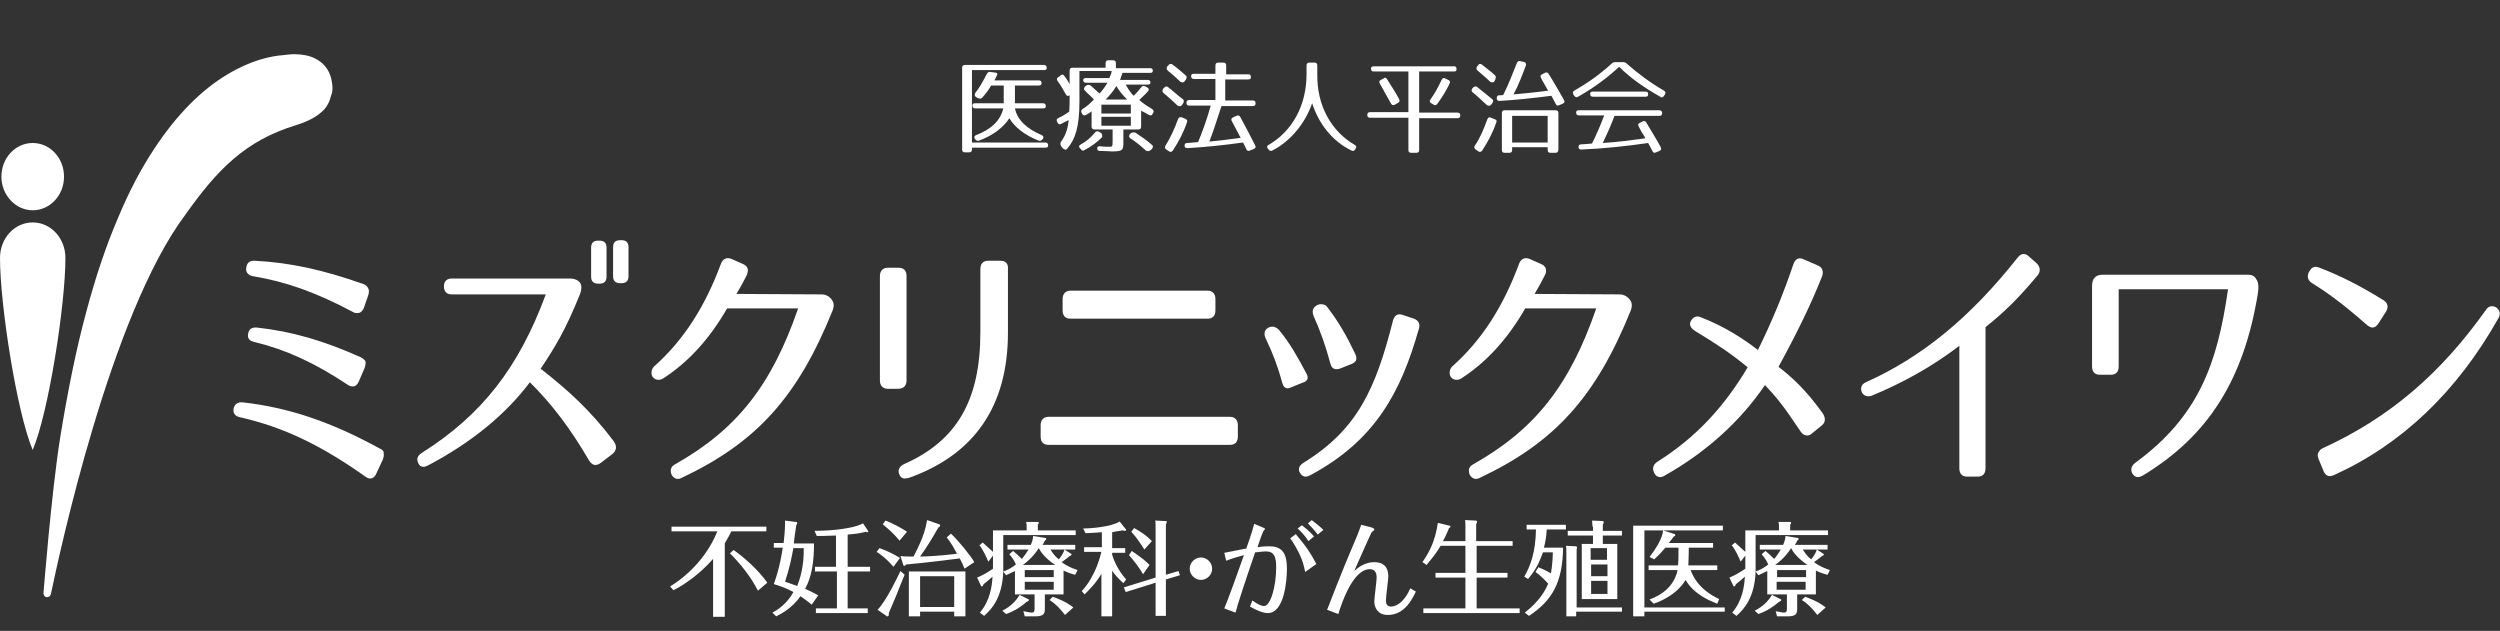 <?xml version="1.0" encoding="utf-8"?>
<!-- Generator: Adobe Illustrator 27.0.1, SVG Export Plug-In . SVG Version: 6.00 Build 0)  -->
<svg version="1.1" id="レイヤー_1" xmlns="http://www.w3.org/2000/svg" xmlns:xlink="http://www.w3.org/1999/xlink" x="0px"
	 y="0px" viewBox="0 0 535 135" style="enable-background:new 0 0 535 135;" xml:space="preserve">
<rect x="0" y="0" width="535" height="135" fill="#333333" stroke="none"/>
<style type="text/css">
	.st0{fill:#FFFFFF;}
</style>
<g>
	<path class="st0" d="M77.3,76.5c-8-3.6-14.9-5.6-22.3-6.4c-1.1-0.1-1.7,0.3-1.9,1.3c-0.2,1,0.3,1.6,1.4,1.8
		c6.6,1.6,12.8,4.4,20,9.2c0.3,0.2,0.7,0.3,1,0.3c0.6,0,1-0.4,1.3-1.1l1.2-2.8c0.2-0.5,0.3-1,0.2-1.5C78.1,77.1,77.8,76.8,77.3,76.5
		z"/>
	<path class="st0" d="M81.3,96c-10.6-5.8-19.6-8.8-29.4-9.9c-1-0.1-1.7,0.4-1.9,1.3c-0.2,1,0.3,1.7,1.4,1.9
		c9.2,2.1,17.2,5.9,26.8,12.7c0.4,0.3,0.7,0.4,1,0.4c0.5,0,1-0.3,1.3-1l1.4-3c0.2-0.5,0.3-1,0.2-1.4C82.2,96.6,81.8,96.2,81.3,96z"
		/>
	<path class="st0" d="M54.1,59.1c7.2,1.2,13.6,3.5,21.5,7.7c0.3,0.2,0.6,0.2,0.9,0.2c0.6,0,1.1-0.4,1.4-1.2l0.9-2.6
		c0.2-0.6,0.2-1.1,0-1.5c-0.2-0.4-0.5-0.7-1-0.9c-8.8-3.1-15.7-4.6-23.3-5l-0.2,0c-0.9,0-1.5,0.5-1.6,1.5c-0.1,0.4,0,0.8,0.2,1.1
		C53.1,58.7,53.5,59,54.1,59.1z"/>
	<path class="st0" d="M133,51.4h-0.3c-1,0-1.5,0.5-1.5,1.5v6.2c0,1,0.5,1.5,1.5,1.5h0.3c1,0,1.5-0.5,1.5-1.5v-6.2
		C134.5,51.9,134,51.4,133,51.4z"/>
	<path class="st0" d="M115.7,78.9c3-4.5,5.2-8,8.4-15.9c0.4-1,0.4-1.8,0.1-2.4c-0.4-0.6-1.2-1-2.3-1H96.7c-1.1,0-1.7,0.6-1.7,1.7
		c0,1.1,0.6,1.7,1.7,1.7h20.1c-5.8,15.7-13.7,25.8-26.5,33.9c-1,0.6-1.2,1.4-0.8,2.2c0.2,0.5,0.6,0.8,1.1,0.8c0.3,0,0.6-0.1,1-0.3
		c9.3-4.9,16.6-10.9,21.8-17.8c4.8,4.8,8.6,9.8,12.7,16.8c0.4,0.6,0.8,0.9,1.3,0.9l0,0c0.3,0,0.7-0.1,1.1-0.4l2.5-1.9
		c0.4-0.3,0.7-0.7,0.8-1.2c0.1-0.5-0.1-1-0.4-1.5C126.2,87.6,121.3,83.3,115.7,78.9z"/>
	<path class="st0" d="M128,60.7h0.3c1,0,1.5-0.5,1.5-1.5v-6.2c0-1-0.5-1.5-1.5-1.5H128c-1,0-1.5,0.5-1.5,1.5v6.2
		C126.5,60.2,127,60.7,128,60.7z"/>
	<path class="st0" d="M175.8,63c-0.1,0-0.1,0-0.2,0l-18-0.1c0.9-1.5,1.5-2.6,2.2-4c0.2-0.5,0.3-1,0.2-1.4c-0.1-0.4-0.5-0.8-1-1
		l-2.5-1.1c-1-0.4-1.8,0-2.2,1c-3.4,9.2-8,16.4-14.3,22c-0.5,0.5-0.7,1.2-0.5,1.9c0.3,0.9,1.4,1.3,2.4,0.7c5.4-3.5,9.9-8.4,13.7-15
		h15.2c-5.7,16.5-13.1,25.9-26.4,33.4c-0.7,0.4-1,1-0.8,1.8c0.1,0.6,0.7,1.3,1.5,1.3c0.2,0,0.5-0.1,0.7-0.2
		c16.1-7.6,24.9-17.3,32.4-35.9c0.3-0.8,0.3-1.5-0.1-2.1C177.6,63.5,176.8,63,175.8,63z"/>
	<path class="st0" d="M194,81.4V59.1c0-1.2-0.6-1.8-1.7-1.8H190c-1.1,0-1.7,0.7-1.7,1.8v22.3c0,1.1,0.6,1.8,1.7,1.8h2.2
		C193.4,83.2,194,82.5,194,81.4z"/>
	<path class="st0" d="M229.1,68.2h29.3c1.1,0,1.7-0.6,1.7-1.8V64c0-1.1-0.6-1.8-1.7-1.8h-29.3c-1.1,0-1.7,0.7-1.7,1.8v2.4
		C227.4,67.6,228,68.2,229.1,68.2z"/>
	<path class="st0" d="M224.4,95.2h38.8c1.1,0,1.7-0.6,1.7-1.8V91c0-1.1-0.6-1.8-1.7-1.8h-38.8c-1.1,0-1.7,0.7-1.7,1.8v2.4
		C222.7,94.6,223.3,95.2,224.4,95.2z"/>
	<path class="st0" d="M214.1,55.8h-2.6c-1.1,0-1.7,0.6-1.7,1.8v13.5c0,14.5-5,23.2-16.3,28.2c-1,0.5-1.4,1.2-1.1,2.1
		c0.2,0.6,0.6,1,1.2,1c0.2,0,0.5-0.1,0.8-0.1c14.2-5,21.3-15.5,21.3-31.1V57.6C215.8,56.4,215.2,55.8,214.1,55.8z"/>
	<path class="st0" d="M302.6,68.2l-2.4-0.8c-1.1-0.4-1.8,0.1-2.1,1.2c-3.7,14.6-7.6,23.3-19.1,30.4c-0.6,0.4-0.9,0.7-1,1.2
		c-0.1,0.3,0,0.7,0.2,1c0.3,0.5,0.7,0.8,1.2,0.8c0.3,0,0.6-0.1,1-0.3c14-7.5,19.4-17.9,23.2-31.2C304,69.4,303.6,68.6,302.6,68.2z"
		/>
	<path class="st0" d="M284.7,77.8c0.2,0.8,0.6,1.2,1.3,1.2c0.2,0,0.4,0,0.7-0.1l2.5-1c0.5-0.2,0.8-0.4,1-0.8
		c0.1-0.4,0.1-0.8-0.2-1.4c-1.9-4-3.6-6.9-5.9-9.9c-0.3-0.5-0.8-0.7-1.4-0.7c-0.7,0-1.3,0.4-1.6,0.9c-0.2,0.3-0.3,0.9,0,1.6
		C282.6,70.9,283.7,74.1,284.7,77.8z"/>
	<path class="st0" d="M279.8,81.1c0.1-0.4,0-0.8-0.3-1.3c-1.7-3.2-3.4-6.3-5.8-9.2c-0.4-0.4-0.9-0.7-1.4-0.7c-0.6,0-1.2,0.3-1.5,0.8
		c-0.2,0.3-0.3,0.9,0,1.6c1.6,3.3,2.7,6.3,3.6,9.6c0.2,0.8,0.6,1.2,1.2,1.2c0.2,0,0.4-0.1,0.7-0.2l2.4-1
		C279.3,81.8,279.6,81.5,279.8,81.1z"/>
	<path class="st0" d="M346.6,63c-0.1,0-0.1,0-0.2,0l-18-0.1c0.9-1.5,1.5-2.6,2.2-4c0.3-0.5,0.3-1,0.2-1.4c-0.1-0.4-0.5-0.8-1-1
		l-2.5-1.1c-1-0.4-1.8,0-2.2,1c-3.4,9.2-8,16.4-14.3,22c-0.5,0.5-0.7,1.2-0.5,1.9c0.3,0.9,1.4,1.3,2.4,0.7c5.4-3.5,9.9-8.4,13.7-15
		h15.2c-5.7,16.5-13.1,25.9-26.4,33.4c-0.7,0.4-1,1-0.8,1.8c0.1,0.6,0.7,1.3,1.5,1.3c0.2,0,0.5-0.1,0.7-0.2
		c16.1-7.6,24.9-17.3,32.4-35.9c0.3-0.8,0.3-1.5-0.1-2.1C348.4,63.5,347.5,63,346.6,63z"/>
	<path class="st0" d="M380.6,78.5c4.1-7.5,7-13.5,9.3-19.3c0.4-1.1,0.1-2-0.9-2.4l-3-1.3c-1-0.5-1.8-0.1-2.2,1
		c-2.2,6.5-4.6,12.3-7.6,18.4c-2.7-2.1-7-5-12.2-7c-0.9-0.4-1.6-0.1-2.1,0.7c-0.2,0.3-0.3,0.7-0.2,1c0.1,0.4,0.4,0.8,1,1.2
		c5,3,8.3,5.3,11.3,7.8c-5.1,8.6-11.2,15.1-19.3,20.2c-0.9,0.6-1.2,1.4-0.7,2.4c0.3,0.6,0.7,0.9,1.3,0.9c0.3,0,0.6-0.1,0.9-0.3
		c8.9-5,16.3-11.7,21.5-19.4c2.3,2.4,4.1,4.6,7.6,9.9c0.4,0.6,0.9,0.9,1.4,0.9c0.3,0,0.7-0.1,1-0.4l2.1-1.7c0.9-0.7,0.9-1.6,0.3-2.6
		C386.5,83.5,383.7,80.9,380.6,78.5z"/>
	<path class="st0" d="M434.2,54.9c-0.8-0.8-1.7-0.7-2.4,0.2c-10.2,12.9-20.5,21.3-32.5,26.7c-0.9,0.4-1.1,1.1-1,1.7
		c0.1,0.7,0.7,1.3,1.5,1.3c0.2,0,0.4,0,0.7-0.1c6.8-2.8,13.2-6.4,18.8-10.7v26.2c0,1.2,0.6,1.8,1.7,1.8h2.2c1.1,0,1.7-0.6,1.7-1.8
		L424.9,70c3.9-3.1,6.9-6,11-10.9c0.4-0.4,0.6-0.9,0.6-1.4c0-0.4-0.2-0.9-0.6-1.3L434.2,54.9z"/>
	<path class="st0" d="M481.2,58.8h-31.3c-1.4,0-2.2,0.8-2.2,2.4v17.2c0,1.2,0.6,1.8,1.7,1.8h2.3c1.1,0,1.7-0.6,1.7-1.8V61.9h23.4
		c-2.3,16-6.3,27.2-19.8,37.1c-0.9,0.7-1.1,1.4-0.7,2.3c0.3,0.5,0.7,0.8,1.2,0.8c0.3,0,0.6-0.1,1-0.3c14.1-8.5,21.7-20.6,24.7-39.1
		c0.2-1.4,0.1-2.4-0.4-3C482.5,59.1,481.9,58.8,481.2,58.8z"/>
	<path class="st0" d="M507.7,70.1c0.5,0,0.9-0.3,1.3-0.9l1.6-2.5c0.3-0.5,0.4-1,0.3-1.4c-0.1-0.4-0.4-0.8-0.9-1.1
		c-5.2-3.2-9.2-5.2-13.6-6.9c-1-0.4-1.7-0.2-2.2,0.8l-0.1,0.1c-0.2,0.5-0.3,0.9-0.2,1.3c0.1,0.4,0.4,0.8,0.9,1.1
		c4.7,2.9,8.6,6.2,11.8,9C507,69.9,507.4,70.1,507.7,70.1z"/>
	<path class="st0" d="M534.2,65.8c-0.8-0.5-1.7-0.3-2.2,0.5c-9.7,13.7-20.7,23.1-34.9,29.6c-0.5,0.2-0.8,0.6-1,1
		c-0.2,0.4-0.1,0.9,0.1,1.4l1,2.4c0.3,0.8,0.8,1.2,1.4,1.2c0.2,0,0.5-0.1,0.8-0.2c14.6-6.6,26.4-17.9,35.2-33.5
		C535.2,67.3,535,66.4,534.2,65.8z"/>
	<path class="st0" d="M7,45c3.7,0,6.7-3.2,6.7-7.2c0-4-3-7.2-6.7-7.2c-3.7,0-6.7,3.2-6.7,7.2C0.3,41.7,3.3,45,7,45z"/>
	<path class="st0" d="M14,55.2c0-4.2-3.1-7.6-7-7.6c-3.9,0-7,3.4-7,7.6c0,10,3.6,33.1,7,41.1C10.4,88.3,14,65.2,14,55.2z"/>
	<path class="st0" d="M70.9,16.9c-0.5-2.1-1.7-3.5-3.5-4.4c-1.2-0.6-2.7-0.9-4.5-0.9c-0.8,0-2.2,0.2-2.3,0.2
		c-2.7,0.2-6.9,1.1-11.9,4.1c-5.7,3.4-10.9,8.7-15.6,15.8c-2.8,4.2-5.4,9.1-7.7,14.6c-2.6,6-4.9,12.8-6.9,20.3
		c-2.2,8.1-4,17.1-5.6,26.9c-1.9,11.9-3.6,33.5-3.6,33.5c0.1,0.6,0.4,0.8,0.8,0.8c0.4,0,0.7-0.3,0.8-0.7l0,0
		c1.7-8.1,12.7-59.8,28.8-81.2l0,0c6.8-9.6,12.8-15.8,23.6-19.1c2.9-0.9,4.8-2,6.1-3.4c0.7-0.8,1.2-1.8,1.4-2.8
		C71.3,19.5,71.2,18.3,70.9,16.9z"/>
	<path class="st0" d="M224,14.5c0,0.4-0.2,0.5-0.6,0.5H208v15.5h15.7c0.4,0,0.6,0.2,0.6,0.6c0,0.4-0.2,0.5-0.6,0.5H208v0.4
		c0,0.4-0.2,0.6-0.6,0.6h-0.9c-0.4,0-0.6-0.2-0.6-0.6V14.5c0-0.4,0.2-0.6,0.6-0.6h17C223.8,14,224,14.1,224,14.5z M213.3,16.2
		c-0.2,0.4-0.3,0.7-0.5,1h9.5c0.4,0,0.6,0.2,0.6,0.6c0,0.3-0.2,0.5-0.6,0.5h-5.1v3.8h6c0.4,0,0.6,0.2,0.6,0.6s-0.2,0.5-0.6,0.5h-6
		c0.5,2.5,2.6,4.4,5.7,5.7c0.4,0.2,0.5,0.5,0.3,0.8l-0.1,0.1c-0.2,0.3-0.5,0.4-0.8,0.3c-2.9-1.1-5.2-2.9-6.3-4.8
		c-1.2,1.9-3.5,3.7-6.5,4.8c-0.3,0.1-0.6,0-0.8-0.3l-0.1-0.1c-0.2-0.4-0.1-0.6,0.3-0.8c3.2-1.2,5.2-3.1,5.8-5.7h-6
		c-0.4,0-0.6-0.2-0.6-0.6c0-0.4,0.2-0.5,0.6-0.5h6.1v-3.8h-2.7c-0.5,0.9-1.1,1.7-1.9,2.6c-0.2,0.2-0.5,0.3-0.9,0.1l-0.4-0.2
		c-0.3-0.2-0.4-0.5-0.2-0.9c0.9-1.1,1.6-2.4,2.5-4.1c0.2-0.3,0.4-0.5,0.7-0.4l0.8,0.1C213.4,15.5,213.6,15.8,213.3,16.2z"/>
	<path class="st0" d="M246.7,15.1c0,0.4-0.2,0.5-0.6,0.5h-5.9c0,0.1-0.2,0.5-0.5,1.5h5.9c0.4,0,0.6,0.2,0.6,0.6
		c0,0.2-0.2,0.4-0.6,0.4h-4.7c0.6,1.1,1.2,1.9,1.7,2.4c0.5-0.5,1-1,1.6-1.8c0.2-0.3,0.5-0.4,0.9-0.2l0.4,0.2
		c0.4,0.2,0.4,0.5,0.2,0.8c-0.5,0.6-1.2,1.2-1.9,1.9c1,0.9,1.9,1.4,2.7,1.9c0.3,0.2,0.5,0.5,0.3,0.8l-0.1,0.2
		c-0.2,0.4-0.4,0.5-0.8,0.3c-0.5-0.3-1.1-0.6-1.7-0.9v3.4c0,0.4-0.2,0.6-0.6,0.6h-3.2v3c0,1.5-0.3,1.7-2.5,1.7
		c-0.4,0-1.2-0.1-2.5-0.1c-0.4,0-0.6-0.2-0.6-0.5c0-0.4,0.2-0.5,0.6-0.5c0.7,0.1,1.2,0.1,1.7,0.1c0.9,0,1,0.1,1-1.1v-2.6h-3.9
		c-0.4,0-0.6-0.2-0.6-0.6v-3.3c-0.3,0.3-0.7,0.5-1.2,0.8c-0.3,0.2-0.6,0.1-0.8-0.2l-0.1-0.2c-0.2-0.3-0.2-0.6,0.2-0.9
		c0.9-0.5,1.6-1.2,2.4-2c-0.7-0.8-1.4-1.3-1.9-1.9c-0.3-0.2-0.3-0.5,0-0.9l0.3-0.2c0.3-0.2,0.5-0.2,0.9,0c0.8,0.7,1.4,1.3,1.9,1.7
		c0.5-0.5,1.1-1.3,1.7-2.3h-4.6c-0.4,0-0.6-0.2-0.6-0.6c0-0.2,0.2-0.4,0.6-0.4h5c0.2-0.5,0.5-1.1,0.5-1.5H231v6.5
		c0,5.5-0.9,8.1-2.6,10.1c-0.2,0.3-0.5,0.3-0.9,0l-0.4-0.5c-0.2-0.3-0.2-0.5-0.1-0.9c0.9-1.2,1.5-2.6,1.7-4.7
		c-0.5,0.2-1,0.5-1.6,0.8c-0.4,0.2-0.6,0.1-0.8-0.3l-0.1-0.2c-0.2-0.4,0-0.6,0.4-0.8c0.7-0.3,1.5-0.8,2.2-1.3c0.1-0.9,0.1-2,0.1-3.3
		v-0.2c-0.3,0.2-0.6,0.2-0.8-0.2c-0.6-1.1-1.2-2.1-1.8-2.9c-0.2-0.3-0.2-0.6,0.2-0.8l0.5-0.4c0.3-0.2,0.6-0.2,0.8,0.2
		c0.5,0.6,0.8,1.2,1.1,1.7v-2.9c0-0.4,0.2-0.6,0.6-0.6h7.1v-1c0-0.4,0.2-0.6,0.6-0.6h1c0.4,0,0.6,0.2,0.6,0.6v1.1h6.9
		C246.4,14.5,246.7,14.7,246.7,15.1z M235.7,29.5c-0.9,0.9-2.2,1.9-3.6,2.6c-0.3,0.2-0.6,0.2-0.8-0.2l-0.2-0.2
		c-0.3-0.3-0.2-0.6,0.2-0.8c1.1-0.6,2.1-1.4,3-2.5c0.2-0.3,0.5-0.4,0.9-0.2l0.5,0.3C235.9,28.9,236,29.3,235.7,29.5z M242,22.4h-6.3
		v1.9h6.3V22.4z M242,25h-6.3v1.9h6.3V25z M238.9,18.4c-0.5,0.9-1.3,1.9-2.3,2.9h4.6C240.2,20.3,239.4,19.3,238.9,18.4z M243,28.4
		c1.2,0.8,2.4,1.6,3.5,2.6c0.3,0.2,0.3,0.5,0,0.9l-0.4,0.3c-0.2,0.2-0.5,0.2-0.9,0c-1.2-1.1-2.2-1.9-3.3-2.6
		c-0.3-0.2-0.4-0.5-0.1-0.9l0.2-0.2C242.4,28.3,242.7,28.3,243,28.4z"/>
	<path class="st0" d="M249.9,18.6c1.2,0.9,2.2,1.9,3.2,2.6c0.3,0.2,0.3,0.5,0.1,0.9l-0.3,0.4c-0.2,0.3-0.5,0.3-0.9,0.1
		c-1-1-2.1-1.9-3-2.7c-0.3-0.2-0.3-0.5-0.1-0.9l0.2-0.2C249.4,18.5,249.6,18.4,249.9,18.6z M254,26.2c-0.7,2.1-1.7,4-3,6
		c-0.2,0.3-0.5,0.4-0.8,0.2l-0.6-0.4c-0.3-0.2-0.4-0.5-0.2-0.8c1-1.6,1.9-3.5,2.7-5.7c0.2-0.4,0.4-0.5,0.8-0.4l0.7,0.3
		C254,25.6,254.2,25.8,254,26.2z M250.9,13.8c1.1,0.8,2,1.6,2.8,2.3c0.3,0.2,0.3,0.5,0.1,0.9l-0.3,0.4c-0.2,0.3-0.5,0.3-0.9,0.1
		c-0.9-0.9-1.9-1.7-2.7-2.4c-0.3-0.2-0.3-0.5-0.1-0.9l0.2-0.2C250.3,13.6,250.6,13.6,250.9,13.8z M267.7,16.5c0,0.4-0.2,0.5-0.6,0.5
		h-4.9v4.5h5.9c0.4,0,0.6,0.2,0.6,0.6c0,0.4-0.2,0.6-0.6,0.6h-6.7c-0.9,2.7-1.7,5.3-2.6,7.6c2.2-0.2,4.4-0.5,6.7-0.8
		c-0.8-1.5-1.4-2.7-1.9-3.6c-0.2-0.3-0.1-0.6,0.3-0.8l0.7-0.3c0.3-0.2,0.6-0.1,0.8,0.2c1.2,2.2,2.3,4.3,3.2,6.1
		c0.2,0.4,0.1,0.6-0.3,0.8l-0.8,0.3c-0.4,0.2-0.6,0.1-0.8-0.3c-0.2-0.5-0.5-1-0.7-1.4c-4.3,0.6-8.3,1-11.9,1.2
		c-0.4,0-0.6-0.2-0.6-0.5c0-0.4,0.2-0.6,0.5-0.6c0.5,0,1.4-0.1,2.4-0.2c0.9-2.2,1.9-4.9,2.7-7.8h-4.6c-0.4,0-0.6-0.2-0.6-0.6
		c0-0.4,0.2-0.6,0.6-0.6h5.6v-4.5h-4.6c-0.4,0-0.6-0.2-0.6-0.6c0-0.4,0.2-0.5,0.6-0.5h4.6V14c0-0.4,0.2-0.6,0.6-0.6h1.1
		c0.4,0,0.6,0.2,0.6,0.6v1.9h4.9C267.5,15.9,267.7,16.2,267.7,16.5z"/>
	<path class="st0" d="M289.9,31c0.4,0.2,0.4,0.5,0.2,0.8L290,32c-0.2,0.3-0.5,0.4-0.8,0.2c-4-1.9-7-5.7-8.4-10.1
		c-1.5,4.3-4.6,8.1-8.5,10.1c-0.3,0.2-0.6,0.1-0.8-0.2l-0.2-0.2c-0.2-0.4-0.2-0.6,0.2-0.8c5-2.9,8.1-8.4,8.1-15.1V14
		c0-0.4,0.2-0.6,0.6-0.6h1.1c0.4,0,0.6,0.2,0.6,0.6v1.9C281.8,22.6,284.9,28.1,289.9,31z"/>
	<path class="st0" d="M311.7,14.8c0,0.4-0.2,0.5-0.6,0.5h-7.4v8.8h8.2c0.4,0,0.6,0.2,0.6,0.6l0,0c0,0.4-0.2,0.6-0.6,0.6h-8.2v6.8
		c0,0.4-0.2,0.6-0.6,0.6H302c-0.4,0-0.6-0.2-0.6-0.6v-6.9h-8.2c-0.4,0-0.6-0.2-0.6-0.6l0,0c0-0.4,0.2-0.6,0.6-0.6h8.2v-8.7H294
		c-0.4,0-0.6-0.2-0.6-0.6c0-0.4,0.2-0.5,0.6-0.5h17C311.5,14.1,311.7,14.4,311.7,14.8z M296.8,16.9c0.9,1.5,1.9,2.9,2.6,4.3
		c0.2,0.4,0.1,0.6-0.2,0.8l-0.7,0.4c-0.4,0.2-0.6,0.1-0.8-0.2c-0.9-1.6-1.7-3-2.4-4.3c-0.2-0.3-0.2-0.6,0.2-0.8l0.6-0.3
		C296.3,16.5,296.6,16.6,296.8,16.9z M310.2,17.9c-0.6,1.3-1.5,2.8-2.6,4.3c-0.2,0.3-0.5,0.4-0.8,0.2l-0.5-0.3
		c-0.4-0.2-0.4-0.5-0.2-0.8c0.9-1.2,1.7-2.7,2.4-4.2c0.2-0.4,0.5-0.5,0.8-0.3l0.8,0.4C310.2,17.2,310.4,17.5,310.2,17.9z"/>
	<path class="st0" d="M316.1,18.6c1.3,1,2.3,1.9,3.2,2.6c0.3,0.2,0.3,0.5,0.1,0.8l-0.3,0.4c-0.2,0.3-0.5,0.3-0.9,0.1
		c-1-0.9-2-1.9-3-2.7c-0.3-0.2-0.4-0.5-0.1-0.9l0.2-0.2C315.5,18.5,315.8,18.4,316.1,18.6z M320.2,26.2c-0.7,2.1-1.7,4-3,6
		c-0.2,0.3-0.5,0.4-0.8,0.2l-0.6-0.4c-0.3-0.2-0.4-0.5-0.2-0.8c1.1-1.6,1.9-3.5,2.7-5.7c0.2-0.4,0.4-0.5,0.8-0.3l0.7,0.3
		C320.2,25.6,320.4,25.8,320.2,26.2z M317.1,13.8c1.1,0.9,2.1,1.6,2.8,2.3c0.3,0.2,0.2,0.5,0.1,0.9l-0.2,0.4
		c-0.2,0.3-0.5,0.3-0.9,0.1c-0.9-0.9-1.8-1.6-2.7-2.4c-0.3-0.2-0.3-0.5-0.1-0.9l0.2-0.2C316.5,13.6,316.8,13.6,317.1,13.8z
		 M326.5,14.1c-0.7,1.9-1.5,4-2.6,6.1c2.1-0.2,4.5-0.4,7.4-0.8c-0.6-1.1-1.2-2-1.5-2.7c-0.2-0.4-0.2-0.6,0.2-0.8l0.6-0.3
		c0.3-0.2,0.6-0.1,0.8,0.2c1.2,1.9,2.2,3.7,3.3,5.6c0.2,0.4,0.1,0.6-0.3,0.8l-0.7,0.3c-0.4,0.2-0.6,0.1-0.8-0.3
		c-0.6-1.2-0.9-1.7-0.9-1.7c-3.9,0.5-7.7,0.9-11.1,1.1c-0.4,0-0.6-0.2-0.6-0.5V21c0-0.4,0.2-0.6,0.5-0.6s0.7,0,0.9-0.1
		c1.1-2.2,2-4.5,2.9-6.8c0.2-0.4,0.4-0.5,0.8-0.4l0.9,0.2C326.5,13.4,326.7,13.8,326.5,14.1z M332.8,32.7h-1c-0.4,0-0.6-0.2-0.6-0.6
		v-0.6h-7.6v0.6c0,0.4-0.2,0.6-0.6,0.6h-1c-0.4,0-0.6-0.2-0.6-0.6v-7.9c0-0.4,0.2-0.6,0.6-0.6h10.9c0.4,0,0.6,0.2,0.6,0.6v7.9
		C333.4,32.6,333.2,32.7,332.8,32.7z M331.2,24.8h-7.6v5.7h7.6V24.8z"/>
	<path class="st0" d="M348.1,13.6c2.5,2.2,5.2,4.2,8,5.8c0.3,0.2,0.4,0.5,0.2,0.8l-0.2,0.3c-0.2,0.3-0.5,0.5-0.8,0.2
		c-3.4-1.9-6.4-4-8.8-6.4c-2.5,2.3-5.4,4.5-8.8,6.4c-0.3,0.2-0.6,0.1-0.8-0.2l-0.2-0.3c-0.2-0.4-0.1-0.6,0.2-0.8
		c2.8-1.6,5.5-3.5,8-5.8c0.2-0.2,0.5-0.3,0.7-0.3h1.7C347.7,13.3,347.9,13.4,348.1,13.6z M355.7,24.2c0,0.4-0.2,0.6-0.6,0.6h-9.6
		c-0.7,1.9-1.5,3.7-2.5,5.8c3.2-0.2,6.2-0.6,9.1-1c-0.2-0.5-0.5-0.9-0.7-1.2c-0.3-0.5-0.5-0.9-0.6-1.1l-0.1-0.2
		c-0.2-0.4-0.2-0.6,0.2-0.8l0.6-0.3c0.3-0.2,0.6-0.1,0.8,0.2c1.1,1.9,2.2,3.6,3.1,5.3c0.2,0.4,0.1,0.6-0.3,0.8l-0.7,0.3
		c-0.4,0.2-0.6,0.1-0.8-0.3c-0.3-0.6-0.6-1.2-0.9-1.7c-4.7,0.7-9.6,1.2-14.3,1.4c-0.4,0-0.6-0.2-0.6-0.5c0-0.4,0.2-0.6,0.5-0.6
		c1.1-0.1,1.9-0.1,2.4-0.2c0.8-1.6,1.7-3.6,2.6-6h-5.4c-0.4,0-0.6-0.2-0.6-0.6s0.2-0.5,0.6-0.5h17.3
		C355.6,23.7,355.7,23.9,355.7,24.2z M352.7,20.2c0,0.4-0.2,0.5-0.6,0.5h-11.2c-0.4,0-0.6-0.2-0.6-0.6c0-0.4,0.2-0.5,0.6-0.5h11.2
		C352.6,19.6,352.7,19.8,352.7,20.2z"/>
</g>
<g>
	<path class="st0" d="M155,132h-2.4v-12.4c-2.8,3.2-6.2,5.6-8.5,6.7l-0.7-0.8c6-3.7,9-8.9,10.1-11.8h-9.8v-1H164v1h-7.5
		c-0.3,0.7-0.8,1.5-1.4,2.6V132z M162.2,126.4c-1.7-3.3-4-6-6-8l0.8-0.7c2.4,1.7,5.4,4.4,7.2,7L162.2,126.4z"/>
	<path class="st0" d="M174.2,116.2c0,3.7-0.4,7.1-1.9,9.8c1.5,0.7,2.1,1,2.8,1.4l-1.4,2c-0.8-0.7-1.4-1.1-2.4-1.8
		c-1.7,2.4-3.8,3.6-5.2,4.3l-0.8-0.8c0.8-0.4,3-1.7,4.5-4.4c-1.6-0.9-3.2-1.4-4.2-1.7c1.3-3.6,1.8-7,1.9-7.8h-1.9v-1h2.1
		c0.1-0.9,0.3-2.8,0.3-4.1c0-0.3,0-0.4,0-0.7l2.3,0.3c0.1,0,0.3,0,0.3,0.2s0,0.2-0.2,0.5c-0.1,0.6-0.5,3.3-0.5,3.9H174.2z
		 M169.8,117.2c-0.4,2.1-0.7,3.9-1.8,7.3c0.6,0.2,1.3,0.4,2.6,0.9c0.5-1.2,1.5-4.2,1.4-8.1H169.8z M178.9,121.3v-6.7
		c-2.5,0.1-3.5,0.1-4.1,0.1l-0.5-1.1c1.3,0,7.5-0.1,10.4-1.6l1,1.5c0,0.1,0.1,0.1,0.1,0.2c0,0.1,0,0.2-0.2,0.2c-0.1,0-0.2,0-0.3-0.1
		c-0.5,0.1-1.3,0.4-3.9,0.6v6.9h4.8v1h-4.8v7.9h4.3v1h-11.1v-1h4.5v-7.9h-4.7v-1H178.9z"/>
	<path class="st0" d="M191.2,121.3c-1.5-1.8-3.1-2.9-3.6-3.2l0.6-0.8c1.5,0.5,3.1,1.3,4.4,2.1L191.2,121.3z M193.6,123
		c-0.3,0.6-1.5,3.7-1.7,4.2c-1.5,3.6-1.7,3.9-1.7,4.1c0,0.4,0,0.6-0.3,0.6c-0.1,0-0.2,0-0.2-0.1l-1.9-1.3c2-2.1,4.3-7.1,4.9-8.3
		L193.6,123z M192.5,115.7c-1.2-1.5-2.5-2.6-3.6-3.5l0.6-0.8c1.1,0.4,3.5,1.6,4.6,2.4L192.5,115.7z M203.5,114.2
		c1.6,1.5,4.3,4.8,5,6.1l-2.1,1.4c-0.3-0.8-0.5-1.2-1-2.2c-3.4,0.4-6,0.8-11.5,1.3c-0.1,0.2-0.3,0.3-0.4,0.3c-0.1,0-0.2-0.1-0.2-0.2
		l-0.6-1.9c0.9,0.1,1.9,0.1,2.8,0.1c2.3-4.4,2.6-6.2,2.9-7.8l2.6,0.9c0.1,0,0.2,0.2,0.2,0.2c0,0.2-0.2,0.4-0.4,0.5
		c-1.3,2.3-2.4,4.1-3.9,6.2c1.5,0,4.8-0.2,7.9-0.6c-1.1-2.1-1.8-3-2.2-3.5L203.5,114.2z M196.9,130.9v1h-2.4v-9.6h12.1v9.6h-2.4v-1
		H196.9z M204.2,129.9v-6.6h-7.3v6.6H204.2z"/>
	<path class="st0" d="M229.2,118.5c0.1,0,0.1,0.1,0.1,0.2c0,0.1-0.1,0.2-0.4,0.3c-0.7,0.6-1.6,1.2-1.7,1.3c1.5,1.1,2.6,1.4,3.4,1.7
		l-0.5,1c-0.8-0.2-1.5-0.4-2.5-0.9v5.1h-4v3c0,1-0.1,1.7-2,1.7h-2.3l-0.3-1.1c0.7,0.1,1.4,0.3,1.8,0.3c0.4,0,0.6-0.2,0.6-0.8v-3.1
		h-4.2v-5c-0.8,0.4-1.5,0.7-1.9,0.9l-0.6-0.8c-0.2,5.6-2.5,8.1-4.1,9.5l-0.9-0.7c2.2-2.6,2.6-5.7,2.7-7.7c-0.3,0.3-1.6,1.4-1.9,1.6
		c-0.1,0.3-0.2,0.5-0.4,0.5c-0.1,0-0.2-0.1-0.2-0.2l-0.8-1.7c1-0.4,2.1-1,3.4-1.9v-2.8l-1,1.3c-0.3-0.8-1.2-2.7-1.9-3.5l0.7-0.6
		c0.8,0.7,1.9,1.7,2.2,2v-4.6h7.2v-1c0-0.1,0-0.4-0.1-0.8l2.5,0c0.1,0,0.2,0,0.2,0.2c0,0.2-0.2,0.3-0.2,0.4v1.2h8.1v1h-15.5v6.8
		c0,0.6,0,0.7,0,1c0.9-0.3,2-0.9,2.7-1.5c-0.2-0.6-0.8-1.5-1.4-2.2l0.8-0.7c0.9,0.7,1.8,1.7,1.9,1.7c0.5-0.6,0.9-1.2,1.4-2h-4.5v-1
		h5c0.4-1,0.4-1.1,0.5-1.9l2.5,0.4c0.2,0,0.3,0.1,0.3,0.2c0,0.2-0.1,0.3-0.3,0.4c-0.2,0.4-0.2,0.5-0.5,0.9h7v1h-5.3
		c0.5,0.8,1,1.5,1.8,2.1c0.8-1,1-1.5,1.2-2.1L229.2,118.5z M220,128.2c0.1,0,0.2,0.1,0.2,0.2c0,0.2-0.3,0.3-0.5,0.4
		c-1.2,1-2.4,1.9-4.4,2.6l-0.8-0.7c1.7-0.9,2.8-1.9,3.7-3.4L220,128.2z M225.8,120.9c-2.2-1.5-3.1-2.8-3.5-3.6
		c-0.6,0.9-1.4,2.1-3.4,3.6H225.8z M225.5,123.5v-1.5h-6.2v1.5H225.5z M219.3,124.5v1.7h6.2v-1.7H219.3z M225.3,127.7
		c0.8,0.3,2.8,1,4.4,2.3l-1.8,1.6c-1-1.3-1.9-2.3-3.3-3.2L225.3,127.7z"/>
	<path class="st0" d="M238,118.7c0.2,0.7,1,3.1,3,5.3l-0.6,0.8c-1.2-1.1-2-2-2.4-2.7v9.8h-2.3v-9.1c-1.1,1.9-2.5,3.3-3.6,4.4
		l-0.6-0.7c3.1-3.4,4-7.7,4.2-8.4h-3.7v-1h3.8v-3.2c-1.6,0.1-2.8,0.2-3.5,0.2l-0.5-1c1.3,0,6-0.3,7.8-1.5l1.2,1.5
		c0.1,0.1,0.2,0.2,0.2,0.3c0,0.1-0.1,0.2-0.2,0.2c-0.1,0-0.3,0-0.5-0.1c-1.2,0.2-2,0.3-2.3,0.4v3.4h2.8v1H238V118.7z M252.2,122.2
		l0.3,0.9l-3,0.9v7.8h-2.2v-7.1l-6.4,2l-0.4-1l6.8-2.1v-10.9c0-0.8,0-1-0.1-1.3l2.2,0.1c0.2,0,0.3,0,0.3,0.2c0,0.1-0.1,0.3-0.2,0.5
		v10.8L252.2,122.2z M244.6,122.9c-0.6-1.2-2.1-3.1-3-4.1l0.6-0.9c2.3,1.6,2.9,2.1,3.8,3L244.6,122.9z M244.9,117.6
		c-1.1-1.7-1.7-2.6-2.8-3.8l0.6-0.8c0.5,0.3,2.3,1.2,3.8,2.8L244.9,117.6z"/>
	<path class="st0" d="M259.4,121.7c0,1.3-1.1,2.4-2.4,2.4c-1.3,0-2.4-1.1-2.4-2.4c0-1.3,1.1-2.4,2.4-2.4
		C258.3,119.3,259.4,120.4,259.4,121.7z"/>
	<path class="st0" d="M262,118.3c0.7-0.1,3.9-0.8,4.7-0.9c1.3-3.7,1.4-4.2,1.7-5.3l1.9,0.8c0.3,0.1,0.4,0.2,0.4,0.3
		s-0.2,0.3-0.3,0.4c-0.2,0.3-1.1,2.8-1.3,3.5c0.5-0.1,1.5-0.2,2.4-0.2c2.6,0,3.9,1.1,3.9,4.8c0,2.7-0.6,9.5-4.1,9.5
		c-0.6,0-1.7-0.2-3.8-1.4l0.5-1.3c1.2,0.9,2.1,1.2,2.5,1.2c1.4,0,2.6-4.2,2.6-8.3c0-2.2-0.4-3.4-2.2-3.4c-0.8,0-1.8,0.2-2.3,0.2
		c-2.2,6.4-3.8,11.3-4.2,12.9l-2.4-0.9c0.8-1.9,2.7-7.1,4.2-11.4c-1.2,0.3-2.5,0.7-3.8,1.2L262,118.3z M277.3,114.3
		c0.2,0.2,0.6,0.8,0.9,1.1c1.3,1.6,2.2,2.8,3.5,5.3l-2.4,1.7c-0.2-0.9-0.4-2.6-2.1-5.5c-0.5-0.9-0.8-1.3-1.1-1.7L277.3,114.3z
		 M278.6,112.4c0.5,0.4,1.7,1.3,2.6,2.4l-1.2,1c-0.6-1-1.6-2.1-2.3-2.7L278.6,112.4z M280.7,111.3c0.8,0.6,1.8,1.4,2.5,2.1l-1.2,1
		c-0.6-0.8-1.5-1.8-2.1-2.4L280.7,111.3z"/>
	<path class="st0" d="M293.6,112.9c0.2,0.1,0.5,0.2,0.5,0.4c0,0,0,0.1-0.1,0.2c-0.1,0.1-0.3,0.3-0.4,0.3c-0.2,0.2-3.3,7.3-3.8,8.4
		c0.9-0.8,2.3-1.9,4.3-1.9c1.9,0,3,1,3,3c0,0.7-0.5,4.3-0.5,5.1c0,1.1,0.4,1.4,1.1,1.4c0.2,0,2.4,0,4.1-3.9l1.2,0.7
		c-0.7,1.4-2.3,5-6,5c-2.1,0-2.9-1.5-2.9-2.9c0-0.7,0.5-4.3,0.5-5.1c0-0.8-0.2-1.8-1.5-1.8c-2,0-4.5,2.5-6.7,9.6l-2.4-0.9
		c0-0.1,4-10.2,4.8-12c1.7-4,1.8-4.2,2.5-6.2L293.6,112.9z"/>
	<path class="st0" d="M313.6,115.7v-2.9c0-0.6,0-1.3-0.1-1.5l2.3,0.1c0.1,0,0.3,0.1,0.3,0.2c0,0.1-0.1,0.4-0.2,0.6v3.6h7.8v1H316
		v5.8h6.6v1H316v6.6h9.2v1h-20.6v-1h9v-6.6h-6.4v-1h6.4v-5.8h-5.3c-1.3,2.2-2.6,3.5-3,4.1l-0.9-0.6c1.5-2.2,2.7-4.4,3.3-8.4l2.5,0.6
		c0.1,0,0.2,0.1,0.2,0.2c0,0.1-0.1,0.2-0.3,0.3c-0.3,0.7-0.6,1.5-1.3,2.8H313.6z"/>
	<path class="st0" d="M329.2,121.4c1.1,0.4,2.4,1.1,2.7,1.3c0.3-1.6,0.4-3.7,0.4-4.5h-2.1c-0.6,1.6-1.3,3.5-3.2,5.7l-0.8-0.5
		c1.3-2.3,2.4-5.1,2.5-10.1h-2v-1h8.4v1h-4.1c-0.1,1.8-0.3,2.7-0.6,3.9h4.1c-0.1,7.4-2.3,11.3-7.3,14.6l-0.9-0.7
		c3.1-2.4,4.4-4.7,5-6.2c-0.6-0.7-1.7-1.8-2.7-2.5L329.2,121.4z M347.1,129.9v1h-9.8v1h-2.1v-13.6c0-1,0-1.2-0.1-1.5l2.1,0.1
		c0.1,0,0.3,0.1,0.3,0.2c0,0.1-0.1,0.3-0.1,0.6v12.3H347.1z M340.8,112.7c0-0.4-0.1-1-0.1-1.3l2.3,0.1c0.1,0,0.2,0.1,0.2,0.2
		c0,0.2-0.1,0.4-0.2,0.6v1.3h4.1v1H343v1.8h3.1v11.8h-7.6v-11.8h2.4v-1.8h-5.4v-1h5.4V112.7z M343.9,119.8v-2.5h-3.5v2.5H343.9z
		 M340.5,120.8v2.5h3.5v-2.5H340.5z M340.5,124.3v2.8h3.5v-2.8H340.5z"/>
	<path class="st0" d="M369.1,129.9v1h-17.2v1h-2.4v-19.4h19.2v1h-16.8v16.5H369.1z M367.5,129.2c-1.5-0.6-4.9-1.9-6.8-5.1
		c-0.2,0.4-1.8,3.3-6.8,5.1l-0.9-0.9c2.7-1,5.3-2.9,6-6.3h-6.2v-1h6.3c0.1-0.9,0.1-2.8,0.1-3.8h-2.8c-0.7,0.8-1.1,1.3-2.4,2.5
		l-1-0.5c1.3-1.7,2.8-4,2.9-5.7l2.5,0.8c0.1,0,0.1,0.1,0.1,0.2c0,0.1,0,0.2-0.3,0.3c-0.2,0.3-0.9,1.2-1.1,1.4h9.5v1h-5.2
		c0,2.2-0.1,3.4-0.1,3.8h6.2v1h-5.7c0.3,0.8,1.4,4,6.1,6.2L367.5,129.2z"/>
	<path class="st0" d="M390.2,118.5c0.1,0,0.1,0.1,0.1,0.2c0,0.1-0.1,0.2-0.4,0.3c-0.7,0.6-1.6,1.2-1.7,1.3c1.5,1.1,2.6,1.4,3.4,1.7
		l-0.5,1c-0.8-0.2-1.5-0.4-2.5-0.9v5.1h-4v3c0,1-0.1,1.7-2,1.7h-2.3l-0.3-1.1c0.7,0.1,1.4,0.3,1.8,0.3c0.4,0,0.6-0.2,0.6-0.8v-3.1
		h-4.2v-5c-0.8,0.4-1.5,0.7-1.9,0.9l-0.6-0.8c-0.2,5.6-2.5,8.1-4.1,9.5l-0.9-0.7c2.2-2.6,2.6-5.7,2.7-7.7c-0.3,0.3-1.6,1.4-1.9,1.6
		c-0.1,0.3-0.2,0.5-0.4,0.5c-0.1,0-0.2-0.1-0.2-0.2l-0.8-1.7c1-0.4,2.1-1,3.4-1.9v-2.8l-1,1.3c-0.3-0.8-1.2-2.7-1.9-3.5l0.7-0.6
		c0.8,0.7,1.9,1.7,2.2,2v-4.6h7.2v-1c0-0.1,0-0.4-0.1-0.8l2.5,0c0.1,0,0.2,0,0.2,0.2c0,0.2-0.2,0.3-0.2,0.4v1.2h8.1v1h-15.5v6.8
		c0,0.6,0,0.7,0,1c0.9-0.3,2-0.9,2.7-1.5c-0.2-0.6-0.8-1.5-1.4-2.2l0.8-0.7c0.9,0.7,1.8,1.7,1.9,1.7c0.5-0.6,0.9-1.2,1.4-2h-4.5v-1
		h5c0.4-1,0.4-1.1,0.5-1.9l2.5,0.4c0.2,0,0.3,0.1,0.3,0.2c0,0.2-0.1,0.3-0.3,0.4c-0.2,0.4-0.2,0.5-0.5,0.9h7v1h-5.3
		c0.5,0.8,1,1.5,1.8,2.1c0.8-1,1-1.5,1.2-2.1L390.2,118.5z M381,128.2c0.1,0,0.2,0.1,0.2,0.2c0,0.2-0.3,0.3-0.5,0.4
		c-1.2,1-2.4,1.9-4.4,2.6l-0.8-0.7c1.7-0.9,2.8-1.9,3.7-3.4L381,128.2z M386.8,120.9c-2.2-1.5-3.1-2.8-3.5-3.6
		c-0.6,0.9-1.4,2.1-3.4,3.6H386.8z M386.5,123.5v-1.5h-6.2v1.5H386.5z M380.2,124.5v1.7h6.2v-1.7H380.2z M386.3,127.7
		c0.8,0.3,2.8,1,4.4,2.3l-1.8,1.6c-1-1.3-1.9-2.3-3.3-3.2L386.3,127.7z"/>
</g>
</svg>
